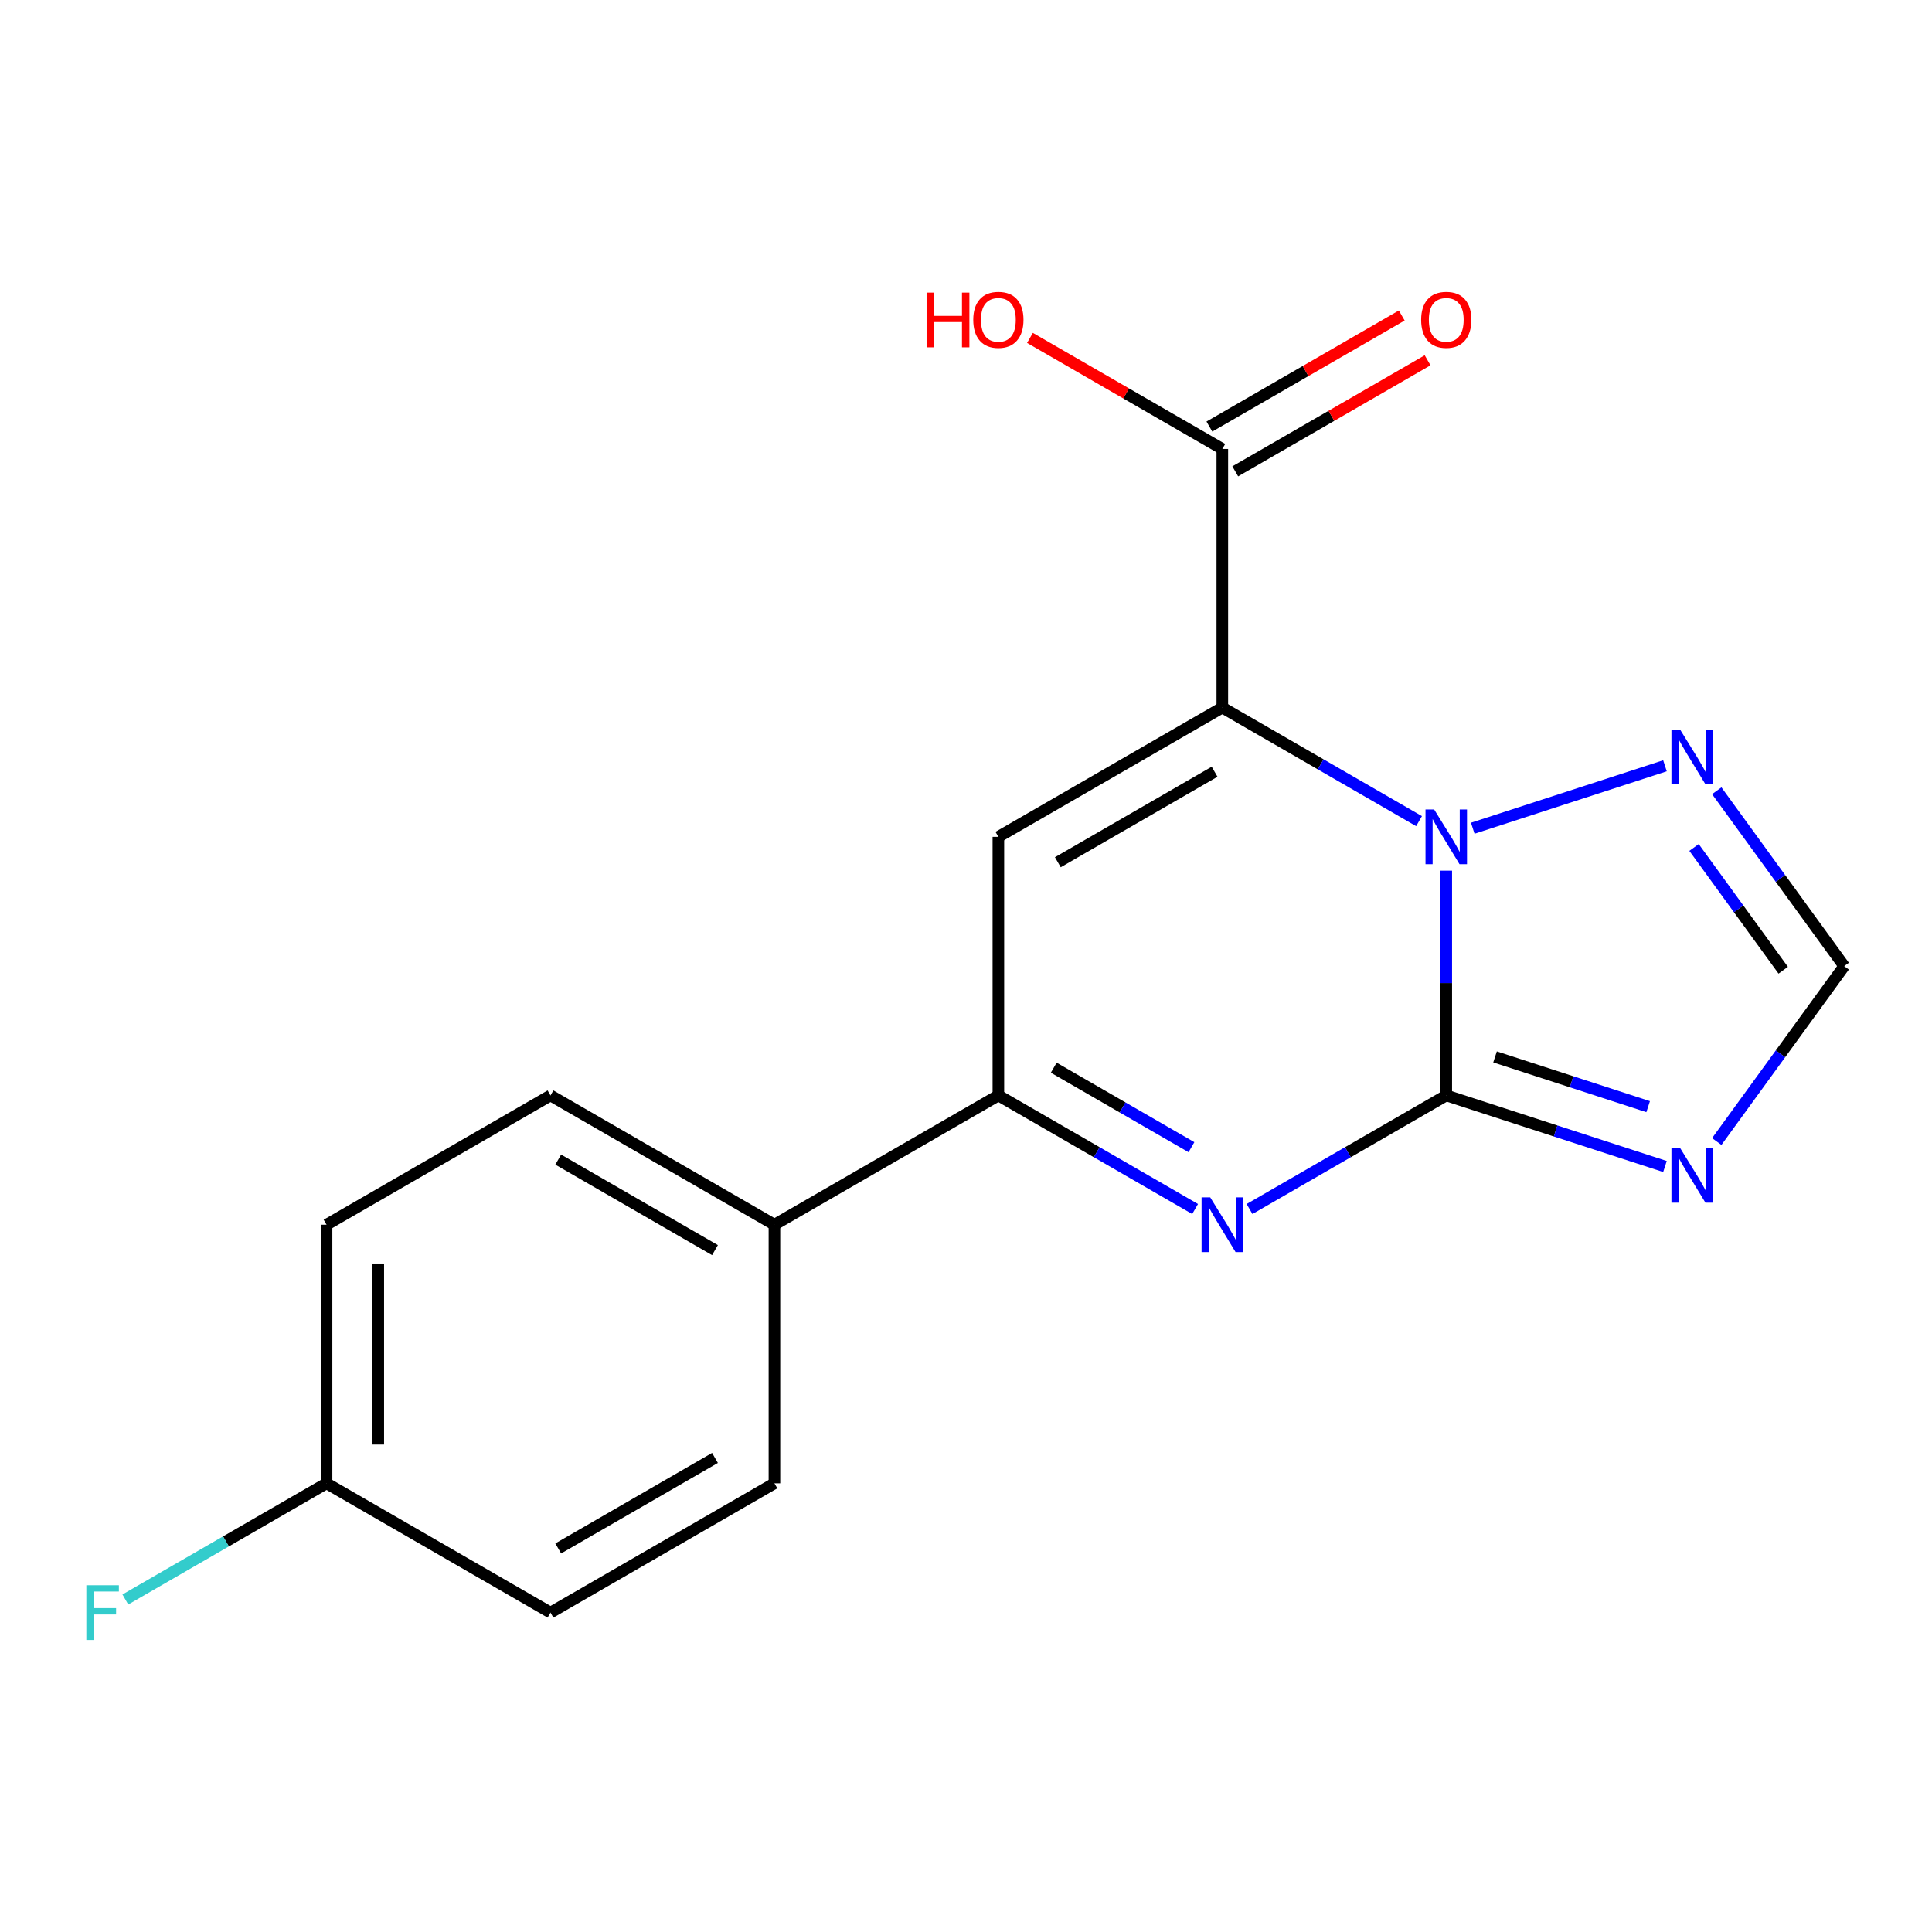 <?xml version='1.0' encoding='iso-8859-1'?>
<svg version='1.1' baseProfile='full'
              xmlns='http://www.w3.org/2000/svg'
                      xmlns:rdkit='http://www.rdkit.org/xml'
                      xmlns:xlink='http://www.w3.org/1999/xlink'
                  xml:space='preserve'
width='1000px' height='1000px' viewBox='0 0 1000 1000'>
<!-- END OF HEADER -->
<rect style='opacity:1.0;fill:#FFFFFF;stroke:none' width='1000' height='1000' x='0' y='0'> </rect>
<path class='bond-2' d='M 748.581,566.995 L 697.668,596.389' style='fill:none;fill-rule:evenodd;stroke:#000000;stroke-width:6px;stroke-linecap:butt;stroke-linejoin:miter;stroke-opacity:1' />
<path class='bond-2' d='M 697.668,596.389 L 646.755,625.784' style='fill:none;fill-rule:evenodd;stroke:#0000FF;stroke-width:6px;stroke-linecap:butt;stroke-linejoin:miter;stroke-opacity:1' />
<path class='bond-5' d='M 748.581,566.995 L 748.581,508.826' style='fill:none;fill-rule:evenodd;stroke:#000000;stroke-width:6px;stroke-linecap:butt;stroke-linejoin:miter;stroke-opacity:1' />
<path class='bond-5' d='M 748.581,508.826 L 748.581,450.657' style='fill:none;fill-rule:evenodd;stroke:#0000FF;stroke-width:6px;stroke-linecap:butt;stroke-linejoin:miter;stroke-opacity:1' />
<path class='bond-8' d='M 748.581,566.995 L 805.185,585.386' style='fill:none;fill-rule:evenodd;stroke:#000000;stroke-width:6px;stroke-linecap:butt;stroke-linejoin:miter;stroke-opacity:1' />
<path class='bond-8' d='M 805.185,585.386 L 861.788,603.778' style='fill:none;fill-rule:evenodd;stroke:#0000FF;stroke-width:6px;stroke-linecap:butt;stroke-linejoin:miter;stroke-opacity:1' />
<path class='bond-8' d='M 773.834,547.053 L 813.457,559.928' style='fill:none;fill-rule:evenodd;stroke:#000000;stroke-width:6px;stroke-linecap:butt;stroke-linejoin:miter;stroke-opacity:1' />
<path class='bond-8' d='M 813.457,559.928 L 853.079,572.802' style='fill:none;fill-rule:evenodd;stroke:#0000FF;stroke-width:6px;stroke-linecap:butt;stroke-linejoin:miter;stroke-opacity:1' />
<path class='bond-16' d='M 169.021,767.76 L 169.021,633.916' style='fill:none;fill-rule:evenodd;stroke:#000000;stroke-width:6px;stroke-linecap:butt;stroke-linejoin:miter;stroke-opacity:1' />
<path class='bond-16' d='M 195.789,747.684 L 195.789,653.993' style='fill:none;fill-rule:evenodd;stroke:#000000;stroke-width:6px;stroke-linecap:butt;stroke-linejoin:miter;stroke-opacity:1' />
<path class='bond-17' d='M 169.021,767.76 L 284.933,834.682' style='fill:none;fill-rule:evenodd;stroke:#000000;stroke-width:6px;stroke-linecap:butt;stroke-linejoin:miter;stroke-opacity:1' />
<path class='bond-20' d='M 169.021,767.76 L 116.948,797.825' style='fill:none;fill-rule:evenodd;stroke:#000000;stroke-width:6px;stroke-linecap:butt;stroke-linejoin:miter;stroke-opacity:1' />
<path class='bond-20' d='M 116.948,797.825 L 64.875,827.889' style='fill:none;fill-rule:evenodd;stroke:#33CCCC;stroke-width:6px;stroke-linecap:butt;stroke-linejoin:miter;stroke-opacity:1' />
<path class='bond-15' d='M 169.021,633.916 L 284.933,566.995' style='fill:none;fill-rule:evenodd;stroke:#000000;stroke-width:6px;stroke-linecap:butt;stroke-linejoin:miter;stroke-opacity:1' />
<path class='bond-3' d='M 516.757,566.995 L 567.67,596.389' style='fill:none;fill-rule:evenodd;stroke:#000000;stroke-width:6px;stroke-linecap:butt;stroke-linejoin:miter;stroke-opacity:1' />
<path class='bond-3' d='M 567.67,596.389 L 618.583,625.784' style='fill:none;fill-rule:evenodd;stroke:#0000FF;stroke-width:6px;stroke-linecap:butt;stroke-linejoin:miter;stroke-opacity:1' />
<path class='bond-3' d='M 545.415,552.631 L 581.054,573.207' style='fill:none;fill-rule:evenodd;stroke:#000000;stroke-width:6px;stroke-linecap:butt;stroke-linejoin:miter;stroke-opacity:1' />
<path class='bond-3' d='M 581.054,573.207 L 616.693,593.783' style='fill:none;fill-rule:evenodd;stroke:#0000FF;stroke-width:6px;stroke-linecap:butt;stroke-linejoin:miter;stroke-opacity:1' />
<path class='bond-4' d='M 516.757,566.995 L 516.757,433.151' style='fill:none;fill-rule:evenodd;stroke:#000000;stroke-width:6px;stroke-linecap:butt;stroke-linejoin:miter;stroke-opacity:1' />
<path class='bond-19' d='M 516.757,566.995 L 400.845,633.916' style='fill:none;fill-rule:evenodd;stroke:#000000;stroke-width:6px;stroke-linecap:butt;stroke-linejoin:miter;stroke-opacity:1' />
<path class='bond-0' d='M 632.669,366.229 L 516.757,433.151' style='fill:none;fill-rule:evenodd;stroke:#000000;stroke-width:6px;stroke-linecap:butt;stroke-linejoin:miter;stroke-opacity:1' />
<path class='bond-0' d='M 628.667,399.45 L 547.528,446.295' style='fill:none;fill-rule:evenodd;stroke:#000000;stroke-width:6px;stroke-linecap:butt;stroke-linejoin:miter;stroke-opacity:1' />
<path class='bond-1' d='M 632.669,366.229 L 683.582,395.624' style='fill:none;fill-rule:evenodd;stroke:#000000;stroke-width:6px;stroke-linecap:butt;stroke-linejoin:miter;stroke-opacity:1' />
<path class='bond-1' d='M 683.582,395.624 L 734.495,425.018' style='fill:none;fill-rule:evenodd;stroke:#0000FF;stroke-width:6px;stroke-linecap:butt;stroke-linejoin:miter;stroke-opacity:1' />
<path class='bond-12' d='M 632.669,366.229 L 632.669,232.385' style='fill:none;fill-rule:evenodd;stroke:#000000;stroke-width:6px;stroke-linecap:butt;stroke-linejoin:miter;stroke-opacity:1' />
<path class='bond-13' d='M 284.933,834.682 L 400.845,767.76' style='fill:none;fill-rule:evenodd;stroke:#000000;stroke-width:6px;stroke-linecap:butt;stroke-linejoin:miter;stroke-opacity:1' />
<path class='bond-13' d='M 288.935,801.461 L 370.074,754.616' style='fill:none;fill-rule:evenodd;stroke:#000000;stroke-width:6px;stroke-linecap:butt;stroke-linejoin:miter;stroke-opacity:1' />
<path class='bond-7' d='M 954.545,500.073 L 921.569,454.685' style='fill:none;fill-rule:evenodd;stroke:#000000;stroke-width:6px;stroke-linecap:butt;stroke-linejoin:miter;stroke-opacity:1' />
<path class='bond-7' d='M 921.569,454.685 L 888.593,409.297' style='fill:none;fill-rule:evenodd;stroke:#0000FF;stroke-width:6px;stroke-linecap:butt;stroke-linejoin:miter;stroke-opacity:1' />
<path class='bond-7' d='M 922.996,502.191 L 899.913,470.419' style='fill:none;fill-rule:evenodd;stroke:#000000;stroke-width:6px;stroke-linecap:butt;stroke-linejoin:miter;stroke-opacity:1' />
<path class='bond-7' d='M 899.913,470.419 L 876.829,438.648' style='fill:none;fill-rule:evenodd;stroke:#0000FF;stroke-width:6px;stroke-linecap:butt;stroke-linejoin:miter;stroke-opacity:1' />
<path class='bond-9' d='M 954.545,500.073 L 921.569,545.461' style='fill:none;fill-rule:evenodd;stroke:#000000;stroke-width:6px;stroke-linecap:butt;stroke-linejoin:miter;stroke-opacity:1' />
<path class='bond-9' d='M 921.569,545.461 L 888.593,590.848' style='fill:none;fill-rule:evenodd;stroke:#0000FF;stroke-width:6px;stroke-linecap:butt;stroke-linejoin:miter;stroke-opacity:1' />
<path class='bond-18' d='M 284.933,566.995 L 400.845,633.916' style='fill:none;fill-rule:evenodd;stroke:#000000;stroke-width:6px;stroke-linecap:butt;stroke-linejoin:miter;stroke-opacity:1' />
<path class='bond-18' d='M 288.935,600.215 L 370.074,647.061' style='fill:none;fill-rule:evenodd;stroke:#000000;stroke-width:6px;stroke-linecap:butt;stroke-linejoin:miter;stroke-opacity:1' />
<path class='bond-10' d='M 632.669,232.385 L 582.886,203.643' style='fill:none;fill-rule:evenodd;stroke:#000000;stroke-width:6px;stroke-linecap:butt;stroke-linejoin:miter;stroke-opacity:1' />
<path class='bond-10' d='M 582.886,203.643 L 533.103,174.901' style='fill:none;fill-rule:evenodd;stroke:#FF0000;stroke-width:6px;stroke-linecap:butt;stroke-linejoin:miter;stroke-opacity:1' />
<path class='bond-11' d='M 639.361,243.976 L 689.144,215.234' style='fill:none;fill-rule:evenodd;stroke:#000000;stroke-width:6px;stroke-linecap:butt;stroke-linejoin:miter;stroke-opacity:1' />
<path class='bond-11' d='M 689.144,215.234 L 738.927,186.492' style='fill:none;fill-rule:evenodd;stroke:#FF0000;stroke-width:6px;stroke-linecap:butt;stroke-linejoin:miter;stroke-opacity:1' />
<path class='bond-11' d='M 625.977,220.794 L 675.76,192.052' style='fill:none;fill-rule:evenodd;stroke:#000000;stroke-width:6px;stroke-linecap:butt;stroke-linejoin:miter;stroke-opacity:1' />
<path class='bond-11' d='M 675.76,192.052 L 725.543,163.31' style='fill:none;fill-rule:evenodd;stroke:#FF0000;stroke-width:6px;stroke-linecap:butt;stroke-linejoin:miter;stroke-opacity:1' />
<path class='bond-14' d='M 400.845,767.76 L 400.845,633.916' style='fill:none;fill-rule:evenodd;stroke:#000000;stroke-width:6px;stroke-linecap:butt;stroke-linejoin:miter;stroke-opacity:1' />
<path class='bond-6' d='M 861.788,396.368 L 762.297,428.694' style='fill:none;fill-rule:evenodd;stroke:#0000FF;stroke-width:6px;stroke-linecap:butt;stroke-linejoin:miter;stroke-opacity:1' />
<path  class='atom-12' d='M 735.581 165.543
Q 735.581 158.743, 738.941 154.943
Q 742.301 151.143, 748.581 151.143
Q 754.861 151.143, 758.221 154.943
Q 761.581 158.743, 761.581 165.543
Q 761.581 172.423, 758.181 176.343
Q 754.781 180.223, 748.581 180.223
Q 742.341 180.223, 738.941 176.343
Q 735.581 172.463, 735.581 165.543
M 748.581 177.023
Q 752.901 177.023, 755.221 174.143
Q 757.581 171.223, 757.581 165.543
Q 757.581 159.983, 755.221 157.183
Q 752.901 154.343, 748.581 154.343
Q 744.261 154.343, 741.901 157.143
Q 739.581 159.943, 739.581 165.543
Q 739.581 171.263, 741.901 174.143
Q 744.261 177.023, 748.581 177.023
' fill='#FF0000'/>
<path  class='atom-13' d='M 479.597 151.463
L 483.437 151.463
L 483.437 163.503
L 497.917 163.503
L 497.917 151.463
L 501.757 151.463
L 501.757 179.783
L 497.917 179.783
L 497.917 166.703
L 483.437 166.703
L 483.437 179.783
L 479.597 179.783
L 479.597 151.463
' fill='#FF0000'/>
<path  class='atom-13' d='M 503.757 165.543
Q 503.757 158.743, 507.117 154.943
Q 510.477 151.143, 516.757 151.143
Q 523.037 151.143, 526.397 154.943
Q 529.757 158.743, 529.757 165.543
Q 529.757 172.423, 526.357 176.343
Q 522.957 180.223, 516.757 180.223
Q 510.517 180.223, 507.117 176.343
Q 503.757 172.463, 503.757 165.543
M 516.757 177.023
Q 521.077 177.023, 523.397 174.143
Q 525.757 171.223, 525.757 165.543
Q 525.757 159.983, 523.397 157.183
Q 521.077 154.343, 516.757 154.343
Q 512.437 154.343, 510.077 157.143
Q 507.757 159.943, 507.757 165.543
Q 507.757 171.263, 510.077 174.143
Q 512.437 177.023, 516.757 177.023
' fill='#FF0000'/>
<path  class='atom-14' d='M 869.614 377.631
L 878.894 392.631
Q 879.814 394.111, 881.294 396.791
Q 882.774 399.471, 882.854 399.631
L 882.854 377.631
L 886.614 377.631
L 886.614 405.951
L 882.734 405.951
L 872.774 389.551
Q 871.614 387.631, 870.374 385.431
Q 869.174 383.231, 868.814 382.551
L 868.814 405.951
L 865.134 405.951
L 865.134 377.631
L 869.614 377.631
' fill='#0000FF'/>
<path  class='atom-15' d='M 869.614 594.195
L 878.894 609.195
Q 879.814 610.675, 881.294 613.355
Q 882.774 616.035, 882.854 616.195
L 882.854 594.195
L 886.614 594.195
L 886.614 622.515
L 882.734 622.515
L 872.774 606.115
Q 871.614 604.195, 870.374 601.995
Q 869.174 599.795, 868.814 599.115
L 868.814 622.515
L 865.134 622.515
L 865.134 594.195
L 869.614 594.195
' fill='#0000FF'/>
<path  class='atom-16' d='M 742.321 418.991
L 751.601 433.991
Q 752.521 435.471, 754.001 438.151
Q 755.481 440.831, 755.561 440.991
L 755.561 418.991
L 759.321 418.991
L 759.321 447.311
L 755.441 447.311
L 745.481 430.911
Q 744.321 428.991, 743.081 426.791
Q 741.881 424.591, 741.521 423.911
L 741.521 447.311
L 737.841 447.311
L 737.841 418.991
L 742.321 418.991
' fill='#0000FF'/>
<path  class='atom-17' d='M 626.409 619.756
L 635.689 634.756
Q 636.609 636.236, 638.089 638.916
Q 639.569 641.596, 639.649 641.756
L 639.649 619.756
L 643.409 619.756
L 643.409 648.076
L 639.529 648.076
L 629.569 631.676
Q 628.409 629.756, 627.169 627.556
Q 625.969 625.356, 625.609 624.676
L 625.609 648.076
L 621.929 648.076
L 621.929 619.756
L 626.409 619.756
' fill='#0000FF'/>
<path  class='atom-18' d='M 44.689 820.522
L 61.529 820.522
L 61.529 823.762
L 48.489 823.762
L 48.489 832.362
L 60.089 832.362
L 60.089 835.642
L 48.489 835.642
L 48.489 848.842
L 44.689 848.842
L 44.689 820.522
' fill='#33CCCC'/>
</svg>
